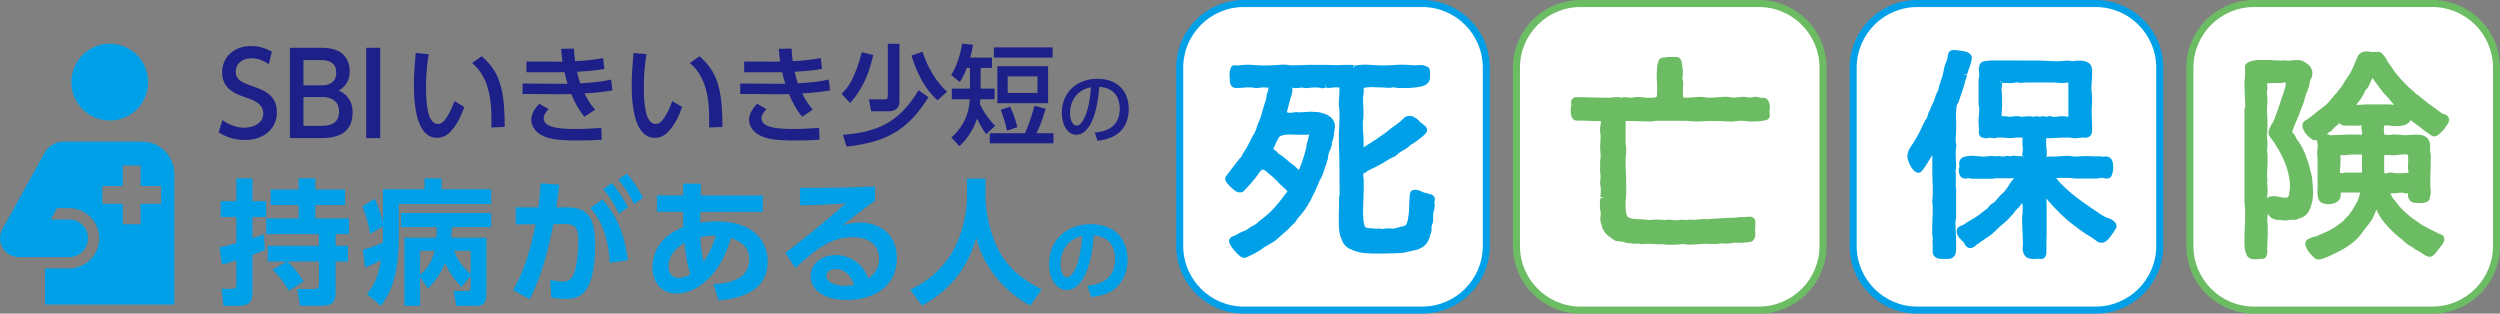 <?xml version="1.0" encoding="UTF-8"?>
<svg id="_レイヤー_2" data-name="レイヤー 2" xmlns="http://www.w3.org/2000/svg" viewBox="0 0 408.86 51.29">
  <rect x="0" y="0" width="408.86" height="51.29" fill="#808080" stroke="none"/>
  <defs>
    <style>
      .cls-1 {
        fill: #fff;
      }

      .cls-2 {
        fill: #6cbc64;
      }

      .cls-3 {
        fill: #00a0e9;
      }

      .cls-4 {
        fill: #1d2088;
      }
    </style>
  </defs>
  <g id="_レイヤー_1-2" data-name="レイヤー 1">
    <g>
      <g>
        <g>
          <path class="cls-3" d="M35.9,40.45c.8-.18,1.55-.35,2.75-.69v-4.28h-2.57v-2.57h2.57v-3.74h2.64v3.74h2.24v2.57h-2.24v3.48c.71-.22,1.17-.4,1.88-.66l.16,2.59c-.55.22-.93.38-2.04.78v5.98c0,1.13,0,2.37-2.37,2.37h-2.37l-.31-2.79h1.66c.6,0,.75-.07.75-.69v-3.97c-.93.31-1.57.49-2.35.69l-.4-2.82ZM47,42.77c.73.67,1.33,1.2,2.66,3.24l-2.42,1.55c-1.4-2.33-2.11-2.95-2.68-3.44l2.33-1.35h-3.1v-2.57h8.36v-1.91h-8.62v-2.57h5.3v-2.19h-4.57v-2.53h4.57v-1.84h2.75v1.84h4.85v2.53h-4.85v2.19h5.5v2.57h-2.19v1.91h2.02v2.57h-2.02v4.74c0,2.06-.49,2.5-2.51,2.5h-3.32l-.44-2.75h2.68c.78,0,.86-.18.86-.8v-3.7h-5.14Z"/>
          <path class="cls-3" d="M62.62,37.03l-2.1,1.22c-.16-1.35-.73-3.32-1.26-4.5l2.02-1.24c.51,1.13,1,2.3,1.35,3.83v-5.39h6.8v-1.77h2.79v1.77h8.11v2.42h-15.11v4.94c0,5.1-.6,8.69-2.93,11.72l-2.26-1.95c1.22-1.51,1.86-2.92,2.28-5.56-1.2.64-1.37.75-2.59,1.24l-.38-2.92c1.29-.36,1.99-.62,3.26-1.15,0-.58.02-.82.02-1.42v-1.24ZM75.47,46.94c-.78-.84-1.84-2.04-2.68-3.9-.89,2.17-2.04,3.37-2.79,4.14l-1.29-1.84v4.68h-2.57v-11.15h5.23c.04-.44.04-.78.07-1.73h-5.87v-2.31h14.76v2.31h-6.41c-.02.53-.04.91-.13,1.73h5.76v9.13c0,1.77-.69,2.02-1.75,2.02h-3.17l-.44-2.42h1.91c.69,0,.89,0,.89-.78v-1.73l-1.51,1.84ZM68.71,41.02v3.94c.58-.51,1.91-1.77,2.37-3.94h-2.37ZM76.98,41.02h-2.7c.26.73.82,2.15,2.7,3.81v-3.81Z"/>
          <path class="cls-3" d="M83.92,47.43c2.26-3.92,3.12-8.07,3.68-10.75l-3.26.02v-2.79h3.7c.16-1.13.24-1.93.38-3.94l3.06.24c-.13,1.04-.29,2.31-.49,3.7h1.77c3.19,0,4.57,1.44,4.57,6.09,0,8.07-2.53,8.89-4.77,8.89-1.11,0-1.88-.15-2.42-.26l-.13-2.86c.62.13,1.31.29,1.95.29,1.11,0,1.75-.55,2.08-1.82.4-1.6.53-3.35.53-4.74,0-1.55-.02-2.88-2.11-2.86l-1.97.02c-.78,4.01-1.86,8.4-3.86,12.28l-2.73-1.51ZM99.73,42.97c-.35-5.81-2.44-8.11-3.19-8.95l1.97-1.4c2.7,2.99,3.74,6.36,4.17,9.95l-2.95.4ZM100.06,29.94c1.13,1.29,1.86,2.48,2.64,3.95l-1.48,1.06c-.82-1.71-1.42-2.64-2.55-4.01l1.4-1ZM102.52,28.39c1.06,1.2,1.68,2.19,2.66,3.94l-1.48,1.06c-.84-1.71-1.42-2.61-2.57-4.01l1.4-1Z"/>
          <path class="cls-3" d="M116.71,46.47c1.73-.09,5.83-.42,5.83-4.03,0-2.48-2.02-3.17-3.01-3.52-1.71,6.23-5.72,9.09-8.91,9.09-2.44,0-3.92-1.86-3.92-4.3s1.33-4.57,3.46-5.81c.66-.38,1.17-.6,1.6-.78-.02-.82-.04-1.35-.04-2.48h-4.28v-2.68h4.3v-1.95l2.88.05-.02,1.91h10.15v2.68h-10.22c0,.29-.02,1.51-.02,1.75.64-.09,1.35-.2,2.64-.2,6.07,0,8.4,3.19,8.4,6.58,0,5.65-6.14,6.16-8.05,6.34l-.78-2.64ZM111.93,39.74c-1.55.89-2.61,2.22-2.61,3.77,0,.97.46,1.93,1.62,1.93.98,0,1.64-.42,1.97-.6-.58-1.57-.91-4.34-.97-5.1ZM117.09,38.54c-.82,0-1.35,0-2.55.24.02.89.09,2.28.53,4.03.53-.71,1.29-2.04,2.02-4.28Z"/>
          <path class="cls-3" d="M143.12,32.8c-1.2.82-3.55,2.66-5.3,4.03,1.04-.29,2.06-.44,2.81-.44,2.64,0,6.05,1.46,6.05,5.83s-3.43,6.83-8.18,6.83c-4.1,0-5.94-1.91-5.94-3.88s1.75-3.46,4.1-3.46c2.02,0,4.45,1.2,5.34,3.83,1.29-.8,1.77-2.1,1.77-3.23,0-2.04-1.37-3.52-4.34-3.52-3.43,0-5.96,1.86-9.33,5.05l-1.66-2.48c.91-.66,4.79-3.63,9.86-8.09-2.37.15-4.63.26-7.45.31v-2.86c4.85.02,7,0,12.25-.22v2.3ZM136.61,43.99c-.91,0-1.46.58-1.46,1.04,0,1.04,1.24,1.71,3.1,1.71.75,0,1.22-.11,1.42-.15-.55-1.62-1.53-2.59-3.06-2.59Z"/>
          <path class="cls-3" d="M158.13,29.21h3.04v2.68c0,2.46.55,5.61,1.91,8.55,1.93,4.21,5.96,6.21,7.29,6.87l-1.88,2.66c-4.45-2.33-7.85-6.78-8.84-11.1-1.68,6.27-5.74,9.35-8.84,11.12l-1.97-2.61c3.19-1.48,5.87-3.92,7.4-7.09,1.24-2.53,1.91-5.5,1.91-8.31v-2.77Z"/>
          <path class="cls-3" d="M177.85,46.74c1.82-.17,4.52-.87,4.52-4.39,0-2.26-1.22-3.71-3.49-3.86-.25,3.95-1.46,8.94-4.44,8.94-1.84,0-2.87-2.07-2.87-4.24,0-4.17,3.13-6.53,6.79-6.53,4.31,0,6.05,2.81,6.05,5.77,0,1.71-.55,3.5-2,4.72-1.01.86-2.47,1.29-3.94,1.43l-.62-1.85ZM173.43,43.23c0,.68.22,2.11,1.09,2.11.77,0,2.04-1.52,2.49-6.76-2.21.48-3.58,2.26-3.58,4.65Z"/>
        </g>
        <g>
          <path class="cls-4" d="M43.95,10.5c-.87-.61-1.79-.97-2.85-.97-1.56,0-2.55.95-2.55,2.18,0,1.3.93,1.75,2.48,2.29,2.09.73,4.25,1.47,4.25,4.4,0,2.59-2.05,4.49-5.2,4.49-1.6,0-3-.39-4.32-1.25l.63-1.99c1.08.76,2.25,1.23,3.54,1.23,1.62,0,3.13-.78,3.13-2.31,0-1.43-1.14-2.07-2.87-2.63-2.48-.8-3.86-1.86-3.86-4.11,0-2.51,1.97-4.3,4.69-4.3,1.77,0,2.92.63,3.45.93l-.52,2.05Z"/>
          <path class="cls-4" d="M52.61,7.82c1.15,0,1.92.17,2.48.41,1.27.54,2.1,1.73,2.1,3.39,0,2.03-1.14,2.78-1.77,3.18.69.37,2.25,1.19,2.25,3.61,0,4.17-3.89,4.17-5.23,4.17h-5.03V7.82h5.19ZM49.63,9.83v4.13h2.98c1.02,0,2.38-.37,2.38-2.07,0-2.07-1.88-2.07-2.74-2.07h-2.63ZM49.63,15.87v4.71h2.77c1.19,0,3.05-.11,3.05-2.33s-2.07-2.38-2.64-2.38h-3.18Z"/>
          <path class="cls-4" d="M62.18,7.82v14.77h-2.29V7.82h2.29Z"/>
          <path class="cls-4" d="M70.1,8.87c-.16,1.14-.43,2.88-.43,5.29s.16,6.12,1.96,6.12c.57,0,.96-.43,1.28-.87.43-.59,1-1.67,1.41-2.88l1.62.96c-.45,1.3-1.21,3.01-2.39,4.18-.68.66-1.39.87-2.05.87-3.15,0-3.81-4.61-3.81-8.6,0-1.74.16-3.67.3-5.27l2.1.19ZM80.36,20.85c.04-3.15.11-7.87-3.15-10.54l1.57-1.12c2.81,2.49,3.76,5.04,3.76,11.57l-2.17.09Z"/>
          <path class="cls-4" d="M100.16,14.78c-1.48.27-2.9.39-4.57.5.46.93.94,1.73,1.74,2.65l-1.74,1.16c-.91-1.05-1.6-2.37-2.15-3.7-.69.02-1.16.02-1.71.02l-6.27-.04v-1.71l5.89.04h1.48c-.2-.64-.32-1.05-.52-1.9-.45.02-.59.02-1.26.02h-4.95v-1.74h4.72c.55,0,.85.02,1.18,0-.14-.98-.18-1.41-.23-2.1l2.1-.03c.04.77.09,1.42.18,2.06,1.89-.09,3.45-.3,4.59-.52l.2,1.78c-1.18.23-2.6.36-4.47.46.14.68.3,1.26.53,1.9,2.07-.12,3.54-.27,5.04-.62l.23,1.78ZM89.74,17.83c-.37.39-.82.93-.82,1.5,0,1.53,2.51,1.76,5.09,1.76,1.73,0,2.92-.07,4.33-.18l.07,1.94c-.89.07-2.12.13-3.7.13-3.49,0-4.74-.23-5.84-.73-1.33-.59-1.98-1.66-1.98-2.63,0-.78.32-1.6,1.3-2.65l1.55.87Z"/>
          <path class="cls-4" d="M105.72,8.87c-.16,1.14-.43,2.88-.43,5.29s.16,6.12,1.96,6.12c.57,0,.96-.43,1.28-.87.43-.59,1-1.67,1.41-2.88l1.62.96c-.44,1.3-1.21,3.01-2.39,4.18-.68.66-1.39.87-2.05.87-3.15,0-3.81-4.61-3.81-8.6,0-1.74.16-3.67.3-5.27l2.1.19ZM115.97,20.85c.04-3.15.11-7.87-3.15-10.54l1.57-1.12c2.81,2.49,3.76,5.04,3.76,11.57l-2.17.09Z"/>
          <path class="cls-4" d="M135.77,14.78c-1.48.27-2.9.39-4.58.5.46.93.94,1.73,1.74,2.65l-1.74,1.16c-.91-1.05-1.6-2.37-2.15-3.7-.69.02-1.16.02-1.71.02l-6.27-.04v-1.71l5.89.04h1.48c-.2-.64-.32-1.05-.52-1.9-.44.02-.59.02-1.26.02h-4.95v-1.74h4.72c.55,0,.85.02,1.17,0-.14-.98-.18-1.41-.23-2.1l2.1-.03c.04.77.09,1.42.18,2.06,1.89-.09,3.45-.3,4.59-.52l.2,1.78c-1.17.23-2.6.36-4.47.46.14.68.3,1.26.53,1.9,2.06-.12,3.54-.27,5.04-.62l.23,1.78ZM125.36,17.83c-.37.39-.82.93-.82,1.5,0,1.53,2.51,1.76,5.09,1.76,1.73,0,2.92-.07,4.33-.18l.07,1.94c-.89.07-2.12.13-3.7.13-3.49,0-4.74-.23-5.84-.73-1.34-.59-1.98-1.66-1.98-2.63,0-.78.32-1.6,1.3-2.65l1.55.87Z"/>
          <path class="cls-4" d="M142.81,9c-.48,2.14-1.37,5.2-3.78,7.85l-1.39-1.51c1.16-1.12,2.14-2.49,3.31-6.8l1.85.46ZM151.84,15.9c-3.26,5.2-6.61,7.32-13.39,8.08l-.59-1.94c6.16-.41,9.49-2.48,12.37-7.3l1.6,1.16ZM147.1,7.16v9.47c0,1.18-.89,1.57-1.81,1.57h-2.81l-.37-1.96h2.56c.23,0,.52,0,.52-.5V7.16h1.92ZM153.33,16.4c-1.12-1.03-2.88-2.83-4.27-7.32l1.82-.62c1.26,3.88,3.13,5.72,4.01,6.53l-1.55,1.41Z"/>
          <path class="cls-4" d="M161.28,21.94c-.45-.61-.78-1.1-1.5-2.55-.68,2.21-1.96,3.63-2.85,4.52l-1.34-1.42c1.32-1.17,2.83-3.04,3.01-6.25h-2.94v-1.75h2.97v-3.38h-.52c-.52,1.35-.77,1.74-1.14,2.3l-1.42-1.14c.93-1.44,1.57-3.52,1.8-5.13l1.78.18c-.09.57-.14.93-.46,2.1h3.56v1.69h-1.85v3.38h2.28v1.75h-2.33c-.04.43-.05.59-.07.77.69,1.48,1.46,2.47,2.48,3.58l-1.46,1.35ZM171.02,17.79c-.66,2.24-1.19,3.35-1.51,3.99h2.78v1.66h-10.42v-1.66h5.75c.75-1.48,1.44-4.04,1.57-4.5l1.83.52ZM172.15,7.75v1.67h-9.61v-1.67h9.61ZM171.41,10.83v6.05h-8.3v-6.05h8.3ZM165.21,17.44c.61,1.37.89,2.22,1.17,3.36l-1.69.57c-.18-.82-.37-1.66-1.03-3.42l1.55-.52ZM164.8,12.49v2.71h4.88v-2.71h-4.88Z"/>
          <path class="cls-4" d="M179.04,21.68c1.32-.12,4.09-.57,4.09-3.9,0-1.38-.57-3.43-3.36-3.57-.38,5.53-2.04,7.83-3.75,7.83-1.44,0-2.36-1.65-2.36-3.57,0-3.49,2.59-5.58,5.78-5.58,3.87,0,5.16,2.59,5.16,4.92,0,4.7-4.22,5.12-5.1,5.21l-.46-1.34ZM175,18.51c0,.72.26,2.04,1.07,2.04.47,0,.82-.42,1.12-.97.85-1.54,1.08-3.44,1.23-5.31-2.24.41-3.42,2.19-3.42,4.24Z"/>
        </g>
        <g>
          <path class="cls-3" d="M24.23,13.43c0,3.47-2.81,6.28-6.28,6.28s-6.28-2.81-6.28-6.28,2.81-6.28,6.28-6.28,6.28,2.81,6.28,6.28Z"/>
          <path class="cls-3" d="M23.29,23.16h-12.79c-.72,0-1.27.15-1.7.41-.59.26-1.1.7-1.44,1.31L.39,37.47c-.53.95-.51,2.12.04,3.06.55.94,1.56,1.52,2.65,1.52h8.23c1.7,0,3.08-1.38,3.08-3.08s-1.38-3.08-3.08-3.08h-3.01l1.02-1.85h1.98c2.72,0,4.93,2.21,4.93,4.93s-2.21,4.93-4.93,4.93h-3.95v5.9h21.16v-21.39c0-2.88-2.36-5.24-5.24-5.24ZM26.34,33.33h-3.35v3.35h-2.91v-3.35h-3.35v-2.91h3.35v-3.35h2.91v3.35h3.35v2.91Z"/>
        </g>
      </g>
      <g>
        <path class="cls-1" d="M203.42.58h29.17c5.79,0,10.48,4.7,10.48,10.48v29.17c0,5.79-4.7,10.48-10.48,10.48h-29.17c-5.79,0-10.49-4.7-10.49-10.49V11.06c0-5.79,4.7-10.49,10.49-10.49Z"/>
        <path class="cls-3" d="M232.59,51.29h-29.17c-6.1,0-11.06-4.96-11.06-11.06V11.06c0-6.1,4.96-11.06,11.06-11.06h29.17c6.1,0,11.06,4.96,11.06,11.06v29.17c0,6.1-4.96,11.06-11.06,11.06ZM203.42,1.15c-5.46,0-9.91,4.44-9.91,9.91v29.17c0,5.46,4.44,9.91,9.91,9.91h29.17c5.46,0,9.91-4.44,9.91-9.91V11.06c0-5.46-4.44-9.91-9.91-9.91h-29.17Z"/>
        <path class="cls-1" d="M258.49.58h29.17c5.79,0,10.48,4.7,10.48,10.48v29.17c0,5.79-4.7,10.48-10.48,10.48h-29.17c-5.79,0-10.49-4.7-10.49-10.49V11.06c0-5.79,4.7-10.49,10.49-10.49Z"/>
        <path class="cls-2" d="M287.66,51.29h-29.17c-6.1,0-11.06-4.96-11.06-11.06V11.06c0-6.1,4.96-11.06,11.06-11.06h29.17c6.1,0,11.06,4.96,11.06,11.06v29.17c0,6.1-4.96,11.06-11.06,11.06ZM258.49,1.15c-5.46,0-9.91,4.44-9.91,9.91v29.17c0,5.46,4.44,9.91,9.91,9.91h29.17c5.46,0,9.91-4.44,9.91-9.91V11.06c0-5.46-4.45-9.91-9.91-9.91h-29.17Z"/>
        <path class="cls-1" d="M313.56.58h29.17c5.79,0,10.48,4.7,10.48,10.48v29.17c0,5.79-4.7,10.48-10.48,10.48h-29.17c-5.79,0-10.49-4.7-10.49-10.49V11.06c0-5.79,4.7-10.49,10.49-10.49Z"/>
        <path class="cls-3" d="M342.73,51.29h-29.17c-6.1,0-11.06-4.96-11.06-11.06V11.06c0-6.1,4.96-11.06,11.06-11.06h29.17c6.1,0,11.06,4.96,11.06,11.06v29.17c0,6.1-4.96,11.06-11.06,11.06ZM313.56,1.15c-5.46,0-9.91,4.44-9.91,9.91v29.17c0,5.46,4.44,9.91,9.91,9.91h29.17c5.46,0,9.91-4.44,9.91-9.91V11.06c0-5.46-4.44-9.91-9.91-9.91h-29.17Z"/>
        <path class="cls-1" d="M368.63.58h29.17c5.79,0,10.48,4.7,10.48,10.48v29.17c0,5.79-4.7,10.48-10.48,10.48h-29.17c-5.79,0-10.49-4.7-10.49-10.49V11.06c0-5.79,4.7-10.49,10.49-10.49Z"/>
        <path class="cls-2" d="M397.8,51.29h-29.17c-6.1,0-11.06-4.96-11.06-11.06V11.06c0-6.1,4.96-11.06,11.06-11.06h29.17c6.1,0,11.06,4.96,11.06,11.06v29.17c0,6.1-4.96,11.06-11.06,11.06ZM368.63,1.15c-5.46,0-9.91,4.44-9.91,9.91v29.17c0,5.46,4.44,9.91,9.91,9.91h29.17c5.46,0,9.91-4.44,9.91-9.91V11.06c0-5.46-4.44-9.91-9.91-9.91h-29.17Z"/>
        <g>
          <path class="cls-3" d="M234.63,32.96c.03-.1.05-.21.05-.29,0-.45-.3-.81-.76-.9-.13-.03-.21-.05-.23-.06-.27-.18-.62-.09-1.03-.32-.7-.39-1.48-.44-1.78-.2-.13.09-.25.25-.3.56l-.03.17c-.04.29-.04.57-.04.78-.04.32-.04.6-.03.8-.04.3-.04.51-.04.6,0,.17,0,.4-.03.66l-.11.88c-.03.26-.1.49-.17.72-.07.26-.17.4-.14.37-.12.11-.29.21-.48.27-.14.05-.28.04-.39.07-.15.04-.31.08-.35.1-.11.02-.22.06-.34.09-.07.02-.15.04-.2.06-.19.03-.37.07-.57.09-.08-.04-.17-.06-.26-.06h-.33c-.21,0-.4,0-.62.05-.12.03-.22.05-.41.05-.2-.07-.35-.07-.47-.07h-.22c-.09,0-.16.01-.24.05,0,0-.05,0-.19-.03-.03,0-.17-.03-.19-.03-.41-.06-.84-.05-.92-.07-.08-.03-.1.04-.45-.1-.02,0-.07-.03-.13-.17-.1-.22-.19-.43-.21-.66-.03-.26-.07-.53-.07-.87-.03-.26-.03-.46-.03-.62,0-.87.04-1.74.07-2.62.04-.85.04-1.74.04-2.63,0-.22,0-.4-.05-.63-.03-.14-.03-.26-.03-.4,0-.23.06-.25.08-.26.13-.04.38-.15.59-.36.03-.03.09-.06.2-.11.2-.09.41-.19.61-.3.2-.1.4-.2.62-.3.24-.12.48-.26.73-.4l.44-.24c.26-.15.56-.34.98-.6.4-.26.68-.36.83-.41.1-.03.18-.08.25-.15.3-.3.7-.6,1.15-.85.48-.25.94-.59,1.31-.95.11-.05.29-.14.51-.3l.31-.22c.18-.12.36-.24.65-.47.23-.19.45-.39.65-.55.37-.31.54-.57.54-.85,0-.31-.18-.53-.38-.72-.12-.09-.25-.18-.4-.32l-.38-.28s-.08-.08-.11-.13c-.06-.07-.11-.13-.18-.2-.08-.08-.16-.14-.37-.29-.07-.07-.19-.13-.3-.15-.2-.2-.53-.24-.77-.24-.46,0-.87.21-.99.46-.3.3-.59.53-.91.78-.38.26-.75.53-1.11.8-.62.52-1.32,1.05-2.22,1.65-.75.5-1.53.99-2.31,1.48.05-.21.05-.4.05-.52,0-.56-.04-1.16-.07-1.76-.04-.54-.07-1.11-.07-1.65,0-.23.03-.49.07-.73.04-.29.04-.57.04-.85,0-.46,0-.91-.04-1.37-.04-.42-.03-.85-.03-1.24,0-.15.03-.33.06-.48.04-.22.05-.44.05-.66v-.33s0-.1,0-.15c.14-.04.35-.06.56-.09.27-.04.58-.03.86-.04.39.04.74.04,1.09.04.27,0,.54,0,.81.03.32.04.64.04.96.04.1,0,.29,0,.44-.07.13,0,.3,0,.37.02.23.06.46.09.66.09h1.47c.35,0,.7-.04,1.05-.08.35-.04.7-.08,1-.15.38-.05.75-.19,1.02-.41.3-.24.47-.5.55-.93v-1.17s-.04-.2-.05-.24c-.02-.09-.06-.25-.19-.38-.08-.08-.4-.21-.51-.24-.08-.03-.18-.06-.31-.12-.07-.03-.14-.04-.22-.04l-.77.02c-.08.02-.18.02-.26.02-.31,0-.65,0-.96-.03-.92-.1-1.85-.07-2.81,0-1.05.07-2.08.07-3.12,0-.79-.06-1.65-.12-2.51,0-.23.03-.49.07-.64.08l-.16.54s0,0,0,0v-.42s.09-.08.09-.08c-.02-.02-.05-.04-.07-.06v-.04s-.07-.02-.11-.02c-.07-.03-.14-.04-.22-.04h-1.23c-.35.04-.7.04-1.01.04-.66-.01-1.3,0-1.95-.04h-1.98c-.6,0-1.2,0-1.8.04-.58.04-1.17.02-1.73.04-.14,0-.32,0-.47-.03-.79-.16-1.57-.06-2.36,0-.98.07-2,.07-3.04,0-.79-.06-1.66-.12-2.51,0-.2.03-.44.06-.65.07-.16-.07-.31-.07-.37-.07-.19,0-.53.07-.69.54l-.12.41c-.05.21-.05.41-.05.54v.29c0,.11,0,.28.04.44v.29c0,.33.07.58.14.67.06.17.27.57.98.57.39,0,.77-.04,1.16-.08.35-.03.69-.03,1.04-.03.15,0,.29,0,.41.02.51.13.93.09,1.34,0,.08-.02.24-.02.38-.02h.18c.22.03.41.04.51.02.07.01.14.02.2.03-.02.09-.03.2-.06.32-.04.2-.1.49-.19.62-.06.09-.08.19-.08.3,0,.27-.07.62-.18,1-.13.33-.22.63-.3.91l-.13.41c-.06.26-.14.51-.22.76l-.13.47c-.14.39-.32.82-.52,1.26l-.13.43c-.03.13-.06.25-.08.3-.2.47-.4.86-.68,1.29l-.16.33c-.04.06-.09.15-.1.2-.35.73-.7,1.36-1.2,2.09-.05.09-.11.2-.18.36-.04.1-.08.19-.13.26-.04.07-.21.23-.33.35-.03.03-.08.1-.1.13-.05.07-.17.22-.36.44-.22.29-.44.58-.69.91-.26.34-.52.67-.68.9-.35.42-.47.57-.47.81,0,.26.11.51.35.8.15.19.34.39.56.6.2.2.44.4.64.56.62.49,1.36.33,1.54.03.34-.34.67-.71,1.01-1.09.34-.38.64-.75.94-1.13.15-.19.3-.41.47-.66.11-.17.27-.33.4-.46.11-.09.2-.12.25-.12,0,0,.07,0,.26.1.1.06.18.1.25.17l1.14.96c.09.09.19.18.29.28.11.1.22.2.29.27.19.23.42.46.62.66.09.09.22.21.33.29.17.17.33.33.44.41l.35.34s.03.03.04.05c-.03.06-.07.12-.12.19l-.15.21c-.08.11-.13.2-.26.34-.56.78-1.17,1.53-1.78,2.18-.64.67-1.33,1.27-2.04,1.79-.16.08-.29.21-.48.4-.09.09-.2.21-.32.28l-.18.11c-.09.06-.17.11-.27.15-.29.12-.55.29-.84.53-.16.13-.37.22-.55.3-.32.1-.63.25-1.04.48-.21.15-.45.27-.72.36-.08.03-.09.02-.15.07-.02,0-.03.01-.05.02-.11.02-.21.08-.28.16l-.15.15c-.11.11-.17.25-.17.41,0,.26.12.54.33.84.17.31.38.55.61.82.24.29.49.53.69.69.27.27.59.43.89.43.1,0,.21,0,.77-.28l.27-.13c.23-.11.47-.22.7-.35.32-.18.61-.36.98-.59.2-.14.34-.25.43-.32.58-.33,1.08-.62,1.57-.92.23-.15.46-.34.75-.59.08-.08.17-.15.25-.22.11-.09.23-.19.29-.26.68-.56,1.32-1.17,1.86-1.75.26-.21.44-.4.58-.63l.15-.23c.06-.09.12-.18.11-.18.84-.88,1.55-1.88,2.11-2.96.59-1.13,1.06-2.17,1.46-3.17.06-.15.11-.25.24-.43.08-.16.16-.32.25-.55l.13-.37c.08-.23.17-.48.24-.7l.07-.22c.08-.25.17-.51.27-.75.03-.07.05-.19.05-.28.13-.2.15-.44.15-.58,0-.19.04-.39.11-.61l.08-.23c.06-.17.11-.32.17-.41.05-.09.08-.11.08-.21l.05-.2c.03-.08.05-.17.08-.22.04-.08.06-.16.06-.25,0-.19.02-.34.07-.48.11-.27.18-.52.22-.84,0-.06,0-.13.02-.19.03-.1.04-.22.05-.34,0-.07.01-.13.03-.2.02-.11.03-.2.04-.29,0-.06.01-.11.02-.16.05-.21.05-.38.05-.43,0-.47-.16-.89-.5-1.29-.28-.28-.6-.5-1.03-.69-.35-.12-.7-.23-1.05-.31-.02,0-.18-.02-.2-.02-.82-.08-1.34-.09-1.93-.02-.31.03-.62.03-.93.03-.09,0-.18,0-.26.04h-.05c-.29-.09-.5-.07-.86.02-.08.02-.18.02-.26.02h-.37s-.1.01-.15.02c-.09-.05-.19-.07-.28-.08l.6-2.31s.05-.13.05-.14l.11-.33c.03-.09.04-.17.07-.33.05-.14.07-.24.07-.33v-.4s0-.08,0-.22c.2.1.38.1.52.1.21,0,.46,0,.69-.05.15-.03.32-.03.47-.05.17.1.35.1.48.1.3,0,.6-.03.97-.08.2-.03.43-.03.66-.03.19,0,.37,0,.58.03.34.07.58.19,1.1,0l-.03-.09c.29.23.69.15,1.15.08.19-.03.38-.03.6-.03l.52.02c0,.42,0,.85-.04,1.32-.04.47-.07.91-.07,1.35,0,.29.04.57.08.85.03.23.03.46.03.7,0,.61,0,1.23-.03,1.84-.04.64-.07,1.27-.07,1.91,0,1.18.04,2.33.07,3.47.03,1.13.03,2.26.03,3.43l.03,2.67c-.1.2-.1.38-.1.52v1.46c-.04.53-.04,1.06-.04,1.55v1.21c0,.5.04.97.12,1.45.07.44.21.87.45,1.39.23.51.57.9.93,1.1.12.12.26.17.39.19.12.08.26.14.4.2.19.08.39.15.72.25.1.02.19.04.29.07.12.03.25.06.36.08l.16.03c.14.03.24.05.35.05.23,0,.51,0,.76.03.28.04.61.04.89.04h1.55c.45-.04.93-.04,1.38-.04.33,0,.65,0,1.04-.04.34-.04.7.01,1.01-.11.07,0,.22,0,.36-.08l1.31-.29c.34-.05.62-.15.89-.33.31-.09.58-.32.92-.67.24-.31.41-.61.54-.95.04-.1.08-.24.07-.35h-.02c.09-.13.14-.28.2-.49.05-.16.09-.27.09-.39v-.55c0-.1.02-.19.09-.43.04-.08.07-.15.1-.23.07-.2.07-.38.07-.51v-.7c0-.21.03-.39.06-.58.02-.07.04-.15.06-.22.03-.11.07-.22.09-.33.04-.22.05-.44.05-.66,0-.1,0-.25-.07-.43,0-.03.02-.06.02-.09ZM233.58,37.73h0s0,0,0,0h0ZM209.06,25.09c-.15-.2-.33-.38-.57-.55l-.24-.15s0,0-.01,0c.02-.07.06-.16.12-.28l.16-.36c.07-.15.13-.27.18-.42.03-.09.09-.21.12-.27.1-.15.2-.34.22-.43.09-.18.22-.31.35-.38.26-.1.54-.19.85-.22.31-.03.65-.03.94-.04.35.04.67.04.94.04h1.69c.13,0,.24-.02.32-.05-.08.2-.12.4-.16.61-.03.19-.06.36-.09.44-.14.28-.21.58-.21.92,0,0,0,.14-.12.53-.09.31-.18.64-.28.98l-.21.65c-.09.27-.18.52-.24.73-.08.23-.16.4-.21.52-.05.11-.07.16-.06.15l-.14.29s-.08-.08-.11-.11c-.14-.14-.27-.26-.39-.37-.1-.09-.19-.17-.27-.25-.04-.04-.1-.08-.14-.1-.06-.04-.17-.12-.34-.25-.23-.16-.46-.36-.73-.62-.26-.22-.52-.44-.79-.64l-.48-.29s-.1-.06-.11-.06c0,0,0,0,0,0ZM214.1,21.36h0l.13.4s-.02.03-.03.05l-.1-.45h0ZM216.8,14.15l-.13-.38h0l.21.31-.08.08ZM233.35,38.41s0,0,0,0h.22s.09.09.09.09l-.31-.09Z"/>
          <path class="cls-2" d="M289.39,18.28c0-.08,0-.19.03-.33.05-.26.05-.55,0-.81,0,0,0,0,0,0-.04-.18-.09-.4-.2-.62-.17-.35-.49-.54-.88-.54h-.51s-.11-.03-.16-.05c-.49-.16-.81-.09-1.14-.02-.24.05-.56.05-.74,0-.51-.12-1.01-.08-1.49-.01-.27.03-.54.07-.81.07-.1,0-.22-.02-.41-.06-.78-.15-1.51-.06-2.24,0-.5.04-1,.07-1.53.07-.11,0-.2-.02-.37-.06-.72-.14-1.31-.06-2.13,0-.42.03-.81.07-1.3.07-.06-.02-.13-.04-.2-.04h-.01c-.02-.07-.03-.15-.05-.23-.03-.14-.02-.26-.02-.4v-.37c0-.25,0-.56.03-.98.04-.45,0-.82-.11-1.1v-.02c0-.07-.01-.14-.04-.2,0,0,0,.02.01.02.1-.2.1-.4.1-.55v-.57c-.03-.1-.03-.2-.04-.3,0-.12-.02-.25-.04-.38l-.12-.73c-.04-.18-.1-.34-.19-.47-.07-.14-.19-.24-.34-.29-.2-.07-.38-.07-.55-.07h-1.05s-1.11.14-1.11.14c-.18.06-.51.24-.58.66-.1.25-.14.52-.18.76-.04.29-.04.53-.04.7-.04.3-.04.47-.04.56,0,.42,0,.81.04,1.2.03.35.03.7.03,1.08,0,.52,0,.94-.03,1.21-.02.17-.07.23-.07.23h0s-.12.08-.38.11c-.29.03-.63.03-1.08.03-.26,0-.51-.03-.74-.07-.44-.07-.92-.1-1.46,0-.25.05-.39.06-.47.06-.14,0-.26,0-.4-.03-.24-.05-.43-.05-.63-.05-.13,0-.27,0-.56.07-.06-.02-.12-.03-.18-.03h-.02c-.24-.07-.65-.1-1.11-.03-.19.03-.37.07-.53.07-.91,0-1.85,0-2.76-.04-.92-.04-1.89-.04-2.81-.04-.5,0-.83.34-.83.83,0,.07,0,.18.04.31,0,.09,0,.16-.02.22-.04.16-.09.36-.09.61v.29c0,.16,0,.36.04.44,0,.23.06.44.17.63.14.3.44.49.77.49.64.02,1.3,0,1.95.04.67.04,1.34.04,2.01.04h0c0,.07,0,.12,0,.16,0,.18-.03.36-.07.53-.04.25-.08.5-.08.76,0,.22.04.44.08.66.03.15.02.29.02.44,0,.27,0,.53-.03.77-.04.32-.04.64-.04.95,0,.25,0,.5.04.74.03.23.03.42.03.62,0,.18,0,.36-.03.53-.04.25-.05.5-.05.76v.77c-.04.36,0,.71.06,1.08.01.05.01.24.01.38s0,.26-.02.4c-.05.22-.05.4-.05.63,0,.26.05.49.08.63.03.14.03.26.03.4,0,.42-.03.8-.06,1.21l.57.04h0s-.59.17-.59.17c-.04.46-.07.9-.07,1.37,0,.22.04.44.09.68.03.14.06.28.06.42,0,.09,0,.22-.02.3-.05.21-.05.41-.05.62,0,.37.07.67.21.95.06.12.09.25.09.41s.14.37.25.48c.05.16.14.28.2.36.02.02.1.14.12.16.05.04.18.18.29.26.12.12.31.31.55.45.16.1.3.2.43.3.23.17.46.26.67.26.08,0,.19.01.34.03l.35.03c.43.09.58.15.63.17.05.02.1.04.16.05.19.06.32.08.57.02.02,0,.05,0,.07,0,.17.1.35.1.45.1h.73c.33,0,.43.04.44.05.09.05.22.05.35.02.05,0,.11,0,.16-.02.12-.03.17-.04.33-.02h.48c.31,0,.65,0,.96.03.35.04.7.04,1.16.04.04,0,.08,0,.12-.02.15.03.35.06.65.09h1.59c.21-.04.44-.04.65-.04.09,0,.21-.05.3-.07.15,0,.33,0,.48.03.71.14,1.48.06,2.25,0,.46-.04.96-.07,1.43-.07.15,0,.33,0,.59.04h.59c.22,0,.48,0,.7-.05.15-.03.29-.06.44-.06.25,0,.51,0,.84.04.32,0,.64-.04.93-.08.02,0,.18-.03.2-.03.07,0,.13-.02.19-.03h.21c.13.03.26.04.4,0h.34c.25,0,.53,0,.73-.04.29,0,.54-.04.81-.08.21-.04.66-.13.81-.71.1-.2.1-.37.1-.48v-.37c0-.06-.01-.13-.03-.19,0-.02,0-.1,0-.14v-.51c0-.06,0-.11.04-.33v-.37c0-.13,0-.31-.07-.51-.11-.33-.42-.54-.8-.54h-.15c-.09,0-.09,0-.17.03-.06,0-.15,0-.36.01-.16.03-.32.03-.5.03-.31,0-.67,0-.89.04l-.18.03c-.07,0-.15.02-.23.04h-.67c-.25.02-.51.03-.79.04-.26,0-.52.02-.78.04-.59.04-1.14.07-1.66.11l-.42.03c-.16,0-.28.02-.37.03-.18-.06-.46-.09-.9,0-.12.03-.32.03-.6.03-.19.03-.34.03-.6.09-.08-.04-.17-.06-.26-.06h-.51c-.09,0-.17.02-.25.06l-.37-.02c-.07,0-.19,0-.22,0-.06-.02-.12-.03-.18-.03h-.26c-.09,0-.15,0-.23.05-.02,0-.12.03-.29.03h-.63c-.07,0-.19,0-.26-.02-.41-.1-.64-.13-1.13.01-.17-.06-.29-.01-.62-.07-.1,0-.23,0-.26,0-.06-.02-.12-.03-.18-.03h-.22c-.25,0-.5,0-.74.04-.21.03-.39.03-.59.03-.04,0,.07.04-.36-.04-.11,0-.22,0-.48-.04-.09,0-.22,0-.25,0-.06-.02-.12-.03-.19-.03h-.26c-.16,0-.32,0-.62-.04-.19,0-.35-.02-.65-.07-.18-.03-.33-.07-.56-.2-.14-.05-.21-.1-.21-.08l-.06-.19c-.04-.11-.07-.22-.13-.32-.06-.19-.09-.42-.09-.75-.03-.31-.03-.58-.03-.89s.03-.62.07-.93c.04-.35.04-.7.04-1.05,0-.89,0-1.78-.04-2.7-.04-.87-.07-1.75-.07-2.62,0-.23.03-.49.07-.73.04-.28.04-.57.04-.85,0-.22,0-.4-.05-.65-.04-.15-.05-.27-.05-.37v-3.64c.65.01,1.41,0,2.11.04.67.04,1.38.04,2.09.04.22,0,.39-.04.65-.09.08-.02.19-.02.34-.02h4.04c.31,0,.62,0,.93.03.92.1,1.8.1,2.71.04.54-.04,1.01-.04,1.58-.04.52,0,1.04,0,1.58.04.78.05,1.47.13,2.34-.05.08-.02.23-.02.37-.02.23,0,.5,0,.73.03.29.04.57.08.85.08h.55c.31,0,.63,0,.98-.04.33-.04.59-.07.86-.11.78-.11.86-.59.86-.79v-.29c0-.06-.02-.24-.04-.3ZM264.72,16.47s0,0,0,0h0s0,0,0,0ZM278.85,36.39s0,0,0,0h0s0,0,0,0Z"/>
          <g>
            <path class="cls-3" d="M345.81,36.26c-.11-.11-.23-.19-.34-.26l-.13-.09s-.09-.06-.13-.08l-.15-.06c-.14-.06-.27-.11-.43-.15-.06-.01-.1-.03-.25-.11-.24-.1-.47-.24-.71-.38-.23-.13-.42-.26-.67-.46-.73-.47-1.46-.98-2.18-1.49-.8-.56-1.5-1.09-2.13-1.62-.64-.53-1.24-1.1-1.87-1.76-.08-.08-.16-.18-.27-.34-.09-.12-.2-.24-.29-.34.11,0,.21-.01.31-.03h1.47c.24,0,.46,0,.69.03.25.04.49.08.78.08h3.38c.21,0,.4-.05.62-.1.07-.02.34-.02.41,0,.14.05.35.1.55.1h.15c.35,0,.65-.22.77-.58.04-.12.08-.25.12-.41.02-.1.04-.19.05-.28,0-.05.01-.1.04-.29v-.29c0-.59-.07-.94-.26-1.27-.17-.22-.38-.38-.61-.45-.23-.08-.43-.03-.88,0-.08-.04-.17-.06-.26-.06h-1.21c-.15,0-.34,0-.62-.04h-.63c-.32,0-.64,0-.92.04-.27.03-.54.03-.81.03-.14,0-.26,0-.4-.03-.78-.15-1.52-.06-2.32,0-.53.04-1.05.04-1.57.04-.16,0-.28,0-.47.06.1-.2.1-.37.1-.51,0-.28,0-.61-.04-.89-.03-.23-.07-.46-.07-.69v-.37c0-.15,0-.29.02-.44.01-.07.03-.14.05-.2h.02c.13.04.25.04.35.04.57,0,1.09-.04,1.62-.08.5-.03.98-.04,1.54-.03.15,0,.3,0,.41.02.57.15,1.07.08,1.54.01.19-.03.4-.03.61-.03.06.02.13.03.2.03.92,0,1.09-.66,1.12-.85.04-.25.04-.54.04-.83,0-.49,0-.95-.04-1.44-.04-.42-.03-.85-.03-1.31,0-.23,0-.5.03-.73.04-.28.04-.57.04-.85,0-.35,0-.73-.04-1.13-.03-.31-.07-.65-.07-.96,0-.4.03-.79.07-1.31.04-.46.04-.91.04-1.37v-.33c0-.14-.03-.24-.08-.38-.04-.35-.27-.58-.41-.71-.22-.17-.45-.27-.71-.33-.11-.02-.2-.03-.29-.04-.07,0-.14-.02-.33-.04h-.44c-.2,0-.43,0-.66.05-.15.03-.29.03-.51.02-.2-.07-.35-.07-.48-.07-.28,0-.61,0-.88.04-.78.11-1.55.05-2.45,0-1.77-.12-3.51-.02-5.25-.07h-3.85c-.22,0-.48,0-.7.05-.07.02-.15.02-.22.03-.11.01-.21.02-.33.04-.18.04-.5.1-.68.37-.12.15-.19.34-.2.54-.04.08-.06.16-.06.25v.22c0,.17,0,.36.05.58.02.07.02.18.02.29,0,.08,0,.19-.03.3-.04.15-.08.34-.08.58v3.93c0,.23.08.4.11.51,0,.35,0,.69-.04,1.14-.03.35-.07.71-.07,1.02s0,.64.04.95c.03.23.03.45.03.66-.03.12-.03.23-.03.3,0,.45.25.79.66.89.53.13.79.09,1.17-.04.08.04.16.06.25.06h.06c.38.12.6,0,.86-.05.15-.03.3-.03.44-.02.23,0,.5,0,.72.03.61.09,1.21.08,1.81,0,.21-.03.44-.03.68-.03.19,0,.38.01.54.05l-.04.07v.65c-.04.35,0,.64.06.94.01.05.01.23,0,.46-.04.13-.1.31-.1.51,0,.04,0,.21.03.38h-.37c-.15,0-.29,0-.44-.02-.22-.04-.48-.05-.7-.05-.14,0-.32,0-.55.1-.24-.12-.57-.09-.8,0-.13.03-.38.05-.56,0-.21-.05-.41-.05-.54-.05-.09,0-.17,0-.26.04h-.07c-.13-.04-.27-.04-.41-.04h-.66c-.14.04-.29.04-.55.05-.14.03-.25.03-.33.03-.38,0-.72-.03-1.08-.07-.66-.06-1.19-.14-2.09.08-.58.13-.93.53-.93,1.08l.03.66c-.1.2-.1.4-.1.56,0,.26.05.49.13.62.08.32.38.66.96.66.12,0,.24,0,.41-.05l.21-.02c.2.1.4.1.55.1h3.23c.11,0,.28,0,.44-.07h3.12c-.06.08-.13.16-.19.23-.15.15-.29.29-.3.34-.13.16-.23.34-.33.5l-.11.19c-.07.15-.23.34-.36.51-.08.08-.15.17-.29.37-.07.07-.13.14-.24.29-.12.07-.26.17-.4.32-.05.07-.11.14-.18.21l-.22.25c-.07.08-.13.15-.19.22-.08.09-.16.18-.17.21-.11.11-.2.2-.27.29l-.09.04c-.07.03-.14.08-.23.15-.18.09-.35.24-.52.45-.15.19-.24.31-.3.4-.17.08-.28.18-.3.2l-.14.1c-.12.08-.23.16-.32.24-.15.12-.3.23-.35.29-.31.24-.66.49-1.02.7-.39.25-.75.46-1.16.69-.1.06-.19.13-.29.2-.08.06-.17.12-.26.17-.21.13-.34.17-.42.18-.07.01-.14.04-.2.07-.45.26-.54.59-.54.83,0,.44.21.89.57,1.25.13.13.25.26.36.38.11.12.21.23.23.23.04.06.1.16.11.19.1.3.3.46.35.48.36.38.9.33,1.45-.14l.16-.13c.07-.06.13-.12.13-.13.06-.02.11-.05.16-.08.54-.4,1.12-.8,1.67-1.16.54-.36,1.05-.8,1.59-1.39.16-.16.36-.33.64-.53.23-.19.45-.38.64-.57l.51-.51c.17-.17.33-.34.41-.45.12-.12.29-.29.41-.46.1-.14.25-.32.38-.53.05-.03.1-.06.14-.1l.11-.11c.12-.09.21-.21.3-.34.09-.09.17-.21.25-.33l.1-.14s.02-.03.03-.04c.01.15.04.31.08.46.03.15.02.3.02.44,0,.23,0,.46-.03.69-.04.28-.08.61-.08.89,0,.71.04,1.42.07,2.08v.21c.04.62.07,1.23.07,1.85v.32c-.04.17-.04.33-.04.45,0,.44.09.81.27,1.1.19.32.48.53.82.6.21.04.52.09.89.08.21-.03.41-.03.62-.03.08,0,.17,0,.22,0,.08.03.16.04.24.04.32,0,.6-.22.74-.62.03-.09.08-.22.08-.37,0-1.2,0-2.37.04-3.56v-3.56c0-.57,0-1.09-.04-1.62,0-.06,0-.12-.01-.17.72.86,1.46,1.65,2.18,2.35.87.87,1.73,1.61,2.63,2.25l.38.28c.18.18.36.31.56.41.11.1.25.19.36.25.26.22.55.39.87.56.28.18.57.35.81.53l.31.23c.11.08.19.14.25.18.43.29,1.02.17,1.2.08.07-.03.13-.08.22-.15.06-.03.11-.07.16-.12,0,0,.11-.12.12-.13.06-.07.14-.16.31-.34.15-.19.3-.38.45-.6.15-.23.3-.46.49-.77.12-.19.19-.32.19-.51,0-.35-.21-.56-.35-.7ZM330.85,25.63h0c.05-.05.1-.07.13-.07v.21s-.13-.14-.13-.14ZM326.79,13.43l.18-.04v.05h-.18ZM330.37,19.06c-.17-.07-.33-.07-.43-.07-.22,0-.44,0-.67.05-.46.09-.76.05-1.09,0-.27-.04-.55-.04-.82-.04v-.19c0-.31,0-.58.03-.88.04-.32.04-.63.04-.99v-.7c0-.32,0-.63-.04-.95-.03-.27-.03-.54-.06-.88.1-.19.1-.37.1-.51,0-.09,0-.23-.04-.34h.73c.46.07,1.02.04,1.4-.05.08-.02.19-.02.37-.05.18.09.76.14,1.13.05.08-.02.18-.02.3-.02h4.22c.27,0,.54,0,.8.03.49.07,1.11.09,1.59,0,.11-.02.23-.02.34-.02,0,.02,0,.05,0,.08v5.14c0,.13,0,.27-.01.4-.07,0-.16-.03-.25-.05-.5-.1-1.01-.08-1.52,0-.23.03-.49.07-.8.02-.4-.13-.44-.16-1.06.03-.25-.12-.54-.18-.83-.06-.03,0-.05,0-.08.01-.04.01-.08.02-.12.03l-.11-.03s-.05,0-.08-.01c-.07-.03-.14-.04-.22-.04h-.26c-.07,0-.14.01-.21.04-.07,0-.13.02-.2.06-.19-.1-.37-.1-.51-.1-.28,0-.6,0-.92.04-.25.03-.5.03-.75.03ZM327.24,13.47h-.11s-.03-.1-.03-.1l.27-.06s-.05.1-.14.16ZM334.07,41.45s0,0,0,0h.01s-.01,0-.01,0Z"/>
            <path class="cls-3" d="M319.96,23.93c0-.14,0-.35-.07-.54-.04-.14-.05-.19-.05-.19,0-.39,0-.74.04-1.12.04-.38.04-.77.04-1.19v-1.12c-.04-.35-.03-.7-.03-1.01,0-.46.04-.95.1-1.39.02-.12.08-.25.11-.32.17-.22.27-.45.3-.62.06-.16.11-.31.15-.46.04-.14.09-.28.14-.42.05-.13.09-.26.13-.39.05-.15.09-.29.16-.46.06-.17.12-.36.17-.55.04-.14.08-.28.14-.48.07-.29.16-.59.26-.82.03-.07.09-.26.09-.33.03-.08.04-.15.06-.22l-.57-.11.6-.04c.03-.17.06-.3.17-.57.07-.23.13-.43.26-.73l.22-.73s.03-.14.03-.16c.04-.21.07-.4.07-.55,0-.35-.22-.63-.75-.89-.28-.08-.57-.16-.9-.2l-.8-.11c-.31-.04-.45-.05-.49-.04-.38,0-.61.15-.74.28-.07.07-.12.15-.15.25-.07.24-.11.48-.17.81-.03.18-.08.35-.14.52-.14.24-.24.49-.3.75-.02.11-.05.23-.08.33l-.27,1.31c-.03.1-.1.3-.2.54-.1.23-.16.43-.18.61-.14.27-.22.56-.26.9-.02.18-.09.36-.22.59-.11.19-.22.39-.29.66-.01.07-.04.13-.06.19-.03.1-.07.2-.08.27-.06.22-.16.41-.25.59-.12.25-.24.49-.37.83-.04.08-.08.16-.12.29-.02.05-.04.11-.06.18-.19.25-.31.57-.35.89-.05.24-.12.35-.18.43-.18.23-.32.46-.37.61-.06.11-.12.23-.17.34-.04.08-.07.16-.16.32-.22.53-.52,1.12-.92,1.8-.36.61-.72,1.19-1.1,1.76-.14.23-.24.43-.26.6-.1.24-.15.53-.15.8s.07.54.17.71c.08.29.2.54.33.8.13.25.3.49.47.65.34.42.82.61,1.17.38.26-.17.55-.59.76-.91l.3-.47c.17-.27.36-.55.54-.86l.26-.41c.03-.05.07-.11.1-.16-.03.62-.03,1.24-.03,1.85,0,.71,0,1.45.04,2.19.04.73.04,1.45.04,2.14,0,.23,0,.46-.03.69-.04.28-.04.57-.04.85,0,.13,0,.31.06.51,0,.04,0,.14,0,.19,0,.69,0,1.38-.04,2.06-.04.71-.04,1.45-.04,2.16,0,.22,0,.4.05.63.03.12.03.28.03.44v.12c-.04.13-.04.25-.04.32,0,.11,0,.22.04.37v.92c-.05.34,0,.62.07.8.1.28.33.51.74.67.23.06.55.09.87.09h.77c.18,0,.53-.03.8-.21.26-.17.43-.4.5-.7.04-.21.08-.5.08-.88,0-.71,0-1.45-.04-2.22-.03-.67-.07-1.37-.07-2.03,0-.11.02-.2.05-.37.06-.22.06-.42.06-.62v-4.33c0-.15,0-.33-.07-.51,0-.15,0-.33.03-.59v-1.36c-.04-.15-.03-.33-.03-.52,0-.12,0-.23,0-.25.07-.2.07-.41.07-.6,0-.35,0-.74-.04-1.09-.03-.31-.03-.62-.03-.93,0-.16,0-.35.02-.5.05-.24.05-.5.05-.71Z"/>
          </g>
          <g>
            <path class="cls-2" d="M400.26,18.97c-.19-.19-.44-.32-.74-.38,0,0-.14-.03-.45-.26-.34-.27-.68-.53-1.03-.76-.32-.21-.67-.46-.98-.7l-.7-.58c-.2-.14-.37-.28-.6-.47-.1-.13-.24-.25-.44-.34-.04-.01-.07-.03-.1-.04l-.06-.05c-.06-.06-.13-.11-.24-.25-.12-.12-.29-.29-.44-.4-.42-.34-.88-.78-1.3-1.23-.47-.5-.9-.97-1.26-1.41-.21-.21-.37-.47-.55-.75-.2-.31-.4-.63-.61-.87-.16-.23-.32-.45-.44-.75-.19-.33-.4-.62-.57-.77-.1-.14-.26-.35-.55-.45-.06-.02-.12-.03-.19-.03h-.62c-.06,0-.23.02-.29.04-.15,0-.33-.03-.47-.06-.83-.17-1.46.1-1.6.25-.25.19-.43.44-.51.69-.15.33-.3.68-.44,1.03-.1.24-.19.47-.3.71-.23.51-.53,1.03-.89,1.54-.28.39-.58.81-.76,1.22-.08.13-.18.27-.28.4-.19.19-.36.41-.48.61-.05.08-.1.16-.17.23l-.38.38c-.44.55-.86,1.07-1.31,1.53-.2.2-.45.4-.79.62-.3.22-.6.45-.84.66l-.47.38c-.16.13-.31.26-.48.39-.31.24-.61.44-.95.63-.28.19-.44.48-.44.81,0,.28.12.56.24.8.12.23.26.49.47.69.22.27.44.48.6.57.35.28.68.43,1.1.31h0v.19c0,.19.05.36.11.62,0,.15,0,.33-.02.47-.04.22-.08.48-.08.7,0,.28,0,.57.04.85.03.23.03.46.03.69v4.49c-.04.13-.04.24-.04.28,0,.6.08,1.08.23,1.44.21.5.76.75,1.63.75.4,0,.77-.08,1.21-.28.35-.17.76-.54.76-1.32v-.3h2.98c.07.02.14.02.2.03-.01.05-.03.13-.06.23l-.09.29c-.04.11-.08.24-.08.27l-.06.15c-.06.14-.11.26-.1.28l-.03.14s-.08.09-.11.15c-.27.51-.69,1.27-1.23,1.99-.09.15-.2.27-.36.41-.2.2-.4.4-.57.61-.09.13-.15.17-.12.16-.19.1-.4.24-.51.36-.08.07-.17.13-.26.19-.11.08-.23.17-.33.24-.17.14-.36.26-.56.36-.41.24-.84.49-1.27.66-.46.18-.93.39-1.36.6-.1.02-.19.05-.27.07l-.44.11c-.21.05-.39.15-.51.22-.17.06-.3.12-.42.23-.22.22-.24.57-.24.67,0,.2.07.42.26.81.12.21.29.45.49.7.2.23.39.43.63.67.3.24.55.35.8.35.24,0,.51-.08.73-.15l.21-.08c.14-.05.29-.11.49-.2.1-.05.2-.09.29-.13.12-.05.24-.1.37-.16l.23-.12c.09-.05.16-.09.25-.12.76-.33,1.57-.78,2.34-1.3.8-.54,1.48-1.18,2.05-1.9l.55-.77c.17-.24.35-.45.56-.7.44-.52.81-1.13,1.08-1.8.1-.25.2-.49.29-.73.03.05.05.1.07.14.2.47.46.89.77,1.38.74.98,1.55,1.85,2.4,2.59l.22.19c.16.15.33.29.51.42.15.11.29.23.42.35l.2.18c.27.27.57.5.9.68.29.16.53.29.65.39.05.05.14.14.26.21.08.06.19.1.35.15.03.03.15.11.19.13.17.1.39.23.66.42.41.31.82.49,1.16.49.25,0,.48-.13.84-.5l1.24-1.59c.21-.36.29-.61.29-.83,0-.18-.08-.64-.84-.85-.16-.04-.24-.07-.23-.05-.06-.07-.13-.13-.22-.17-.54-.25-1.12-.54-1.73-.87-.58-.31-1.18-.69-1.79-1.15-.62-.4-1.16-.88-1.62-1.31-.51-.44-.93-.89-1.33-1.44-.07-.07-.14-.17-.19-.25-.03-.06-.15-.22-.2-.26-.06-.09-.13-.18-.21-.25-.08-.08-.22-.27-.44-.75-.02-.04-.03-.07-.05-.11.42.03.83,0,1.3-.07.23-.03.46-.03.69-.05.15.07.55.22.89.09v.24c0,.17.02.47.17.73.13.29.4.5.7.56.24.06.52.09.84.09h.33c.17,0,.36,0,.65-.07.14-.04.28-.07.38-.11.34-.11.54-.4.52-.77.04-.08.07-.24.07-.33.07-.2.07-.4.07-.66,0-.21,0-.4-.05-.62-.02-.08-.02-.18-.02-.3,0-.83,0-1.63.04-2.43.04-.82.04-1.63.04-2.49,0-.13,0-.28-.11-.55v-1.17c-.05-.29-.1-.62-.26-.88-.18-.31-.47-.49-.85-.67-.54-.15-1.4-.19-2.27-.09-.29.03-.58.03-.87.03-.26,0-.54-.03-.83-.07-.32-.04-.64-.04-1.02-.04-.07,0-.14.01-.2.04-.06,0-.11,0-.16.04-.33,0-.59,0-.88-.04-.07,0-.11,0-.12,0-.01-.02-.03-.06-.04-.14-.03-.2-.07-.46-.07-.82,0-.26.03-.43.05-.53.08-.02.22-.03.44-.03.15,0,.3,0,.43.02.22.05.43.09.67.09h.66c.27,0,.5-.03.83-.08.25-.04.52-.15.83-.33.14-.08.34-.25.46-.57.01,0,.02.02.04.03l.29.22c.36.27.75.56,1.12.83.41.35.82.64,1.18.9l.21.15c.76.55.9.55,1.04.55.33,0,.59-.22.89-.46l.18-.17c.15-.14.31-.3.51-.53l.15-.2c.14-.19.28-.38.38-.55.21-.32.32-.6.32-.83,0-.27-.17-.49-.28-.59ZM393.89,28.01c.02.09.02.16.02.26-.29,0-.58.01-.87.04-.37.03-.77.03-1.14.03-.1,0-.23-.02-.35-.06-.22-.05-.41-.05-.62-.05-.16,0-.36,0-.48.07-.05.02-.13.04-.15.04-.19,0-.3-.02-.34-.01-.02-.07-.04-.2-.04-.4v-2.58c.08,0,.16,0,.23,0,.31,0,.62,0,.93.03.4.04.78,0,1.12-.04.04,0,.18-.03.22-.04.08-.01.17-.02.12-.03l1.09-.03s.05.02.07.03c.02.03.04.07.06.1l.04.06c.02.09.04.2.04.29v1.21c-.04.17-.04.33-.04.44,0,.19.03.35.09.63ZM385.66,17.15c-.1,0-.2,0-.3,0,0,0,0-.01.02-.02.26-.34.49-.64.68-.9.03-.05.05-.08.07-.14.03-.06.08-.13.15-.23.02-.02.11-.17.12-.19.07-.15.14-.24.14-.24.06-.06.18-.38.21-.47,0,0,.02-.07.09-.16.21-.21.34-.41.44-.56.09-.13.18-.3.29-.58.12-.23.23-.46.33-.7l.1-.2c.17.22.34.46.52.71l.39.54c.22.3.42.58.62.84,0,0,0,0,0,0,.26.33.4.52.54.62.17.16.38.39.59.66.27.35.55.66.74.85.04.05.09.1.13.16-.04,0-.12,0-.12,0-.05,0-.15,0-.23-.02-.21-.05-.41-.05-.54-.05h-3.27c-.32,0-.63,0-.95.04-.25.03-.49.03-.77.03ZM382.58,25.29h0s0,0,0,0c0,0,0,0,0,0ZM386.35,21.62c-.08.17-.09.32-.1.45-.09-.02-.16-.03-.23-.03-.17-.04-.33-.04-.45-.04h-.44c-.67,0-1.34,0-2.08.04-.66.03-1.29.07-1.92.06-.19-.09-.36-.1-.6-.1.05-.04.08-.06.09-.08.06-.06.15-.15.22-.27.03-.02.06-.03.08-.04.23-.08.38-.23.56-.42.1-.13.22-.25.29-.33.09-.06.17-.14.26-.21.06-.05.12-.11.2-.16l.22-.19c.06-.05.13-.11.2-.17.16.26.44.41.79.41h2.8v.08c-.04.16-.04.3-.04.41,0,.25.08.45.13.59ZM382.74,27.13c.04-.45.04-.91.04-1.37,0-.12,0-.25,0-.41.55.12.85,0,1.37-.05.27-.03.58-.03.89-.03h1.1s.1.01.09-.01c.03.08.06.33.06.35v2.6c-.18.02-.34.02-.52.02h-2.05c-.14,0-.32,0-.55.07h-.49c0-.4.04-.79.07-1.17ZM394,31.12l.02-.15.03.15h-.05Z"/>
            <path class="cls-2" d="M377.57,34.6c.18-.32.31-.66.41-.99.12-.37.21-.75.25-1.11.04-.36.04-.67.04-.95v-.56c-.04-.23-.04-.46-.04-.79-.02-.13-.02-.25-.03-.36-.01-.16-.02-.31-.05-.47-.03-.17-.03-.28-.04-.42-.02-.1-.05-.2-.08-.33-.03-.12-.07-.25-.1-.42-.08-.35-.16-.7-.27-1.05-.05-.15-.09-.29-.13-.44-.05-.17-.1-.34-.17-.54l-.06-.17c-.07-.18-.12-.32-.18-.44-.03-.17-.11-.36-.21-.59-.06-.15-.14-.31-.22-.49l-.35-.67c-.14-.22-.26-.43-.41-.64-.14-.2-.25-.34-.33-.44-.05-.13-.14-.32-.28-.55-.08-.14-.17-.29-.31-.42-.04-.06-.1-.12-.16-.17.05-.12.1-.27.16-.43.07-.22.17-.44.26-.68l.12-.3c.15-.34.3-.68.42-.99.07-.2.15-.34.23-.5.02-.05.04-.16.05-.25l.15-.37c.04-.12.09-.23.14-.36l.15-.38c.04-.12.09-.23.16-.4.12-.35.23-.7.31-1.05.06-.26.15-.5.23-.71.06-.09.11-.19.16-.33.03-.08.04-.15.05-.21.03-.06.05-.11.06-.15l.11-.28c.12-.43.13-.52.13-.6,0-.2.05-.39.14-.56.2-.34.3-.73.3-1.13,0-.27-.09-.55-.26-.84-.17-.29-.4-.49-.58-.64-.16-.13-.35-.24-.52-.33l-.21-.12c-.53-.21-1.12-.19-1.65-.11-.23.03-.5.07-.84.06-.2-.06-.34-.06-.47-.06h-.26c-.07,0-.13.01-.2.03-.06,0-.14,0-.24,0-.25,0-.51,0-.84-.04-.27,0-.53,0-.84-.04h-2.19s-.65.12-.65.12c-.25.04-.49.12-.67.22-.39.16-.62.47-.62.87,0,.11,0,.22.04.37v.21c0,.35,0,.69-.04,1.04-.04.38-.07.75-.07,1.13,0,.62.04,1.24.07,1.9.04.61.04,1.22.06,1.84-.05.1-.13.27-.13.51v14.82c0,.35.04.66.08.99.03.27.03.54.03.84,0,.72,0,1.45-.04,2.22-.04.73-.07,1.45-.07,2.15v.7c0,.32.03.6.08,1.02.05.38.19.7.31.99.2.41.62.65,1.1.65h.59c.12,0,.26,0,.51-.09.05.01.1.02.15.02h.26c.15,0,.3-.06.41-.17.1-.1.18-.24.25-.45.02-.04.02-.1.03-.15.02-.09.04-.18.04-.25,0-.65,0-1.3.04-1.91.04-.67.04-1.34.04-2.01,0-.29,0-.57-.04-.87-.03-.19-.03-.42-.03-.64s.03-.49.07-.76c0-.07.02-.13.02-.2.24.51.6.75.87.87.31.13.68.19,1.18.19.07,0,.19,0,.23,0,.44.14.76.07,1.24-.03.08-.02.19-.02.34-.02h.62c.07,0,.15-.01.22-.04l.48-.19c.27-.05.48-.15.69-.29.4-.23.64-.56.84-.87ZM370.78,32.43c0-.17,0-.33.03-.49.04-.28.04-.57.04-.85,0-.25,0-.5-.05-.78-.02-.11-.02-.26-.03-.42.04-.16.08-.38.02-.67-.02-.08-.02-.18-.02-.26,0-.54,0-1.08.04-1.61.04-.53.04-1.05.04-1.62,0-.22,0-.48-.05-.7-.03-.14-.03-.29-.03-.44s0-.29.02-.41c.05-.21.05-.44.05-.65s0-.4-.05-.63c-.03-.14-.03-.26-.03-.4,0-.35,0-.7.03-1.04.04-.39.04-.77.04-1.16,0-.45,0-.91-.04-1.37-.04-.39-.03-.81-.03-1.23,0-.14,0-.29.02-.41.05-.21.05-.44.05-.65,0-.28,0-.61-.04-.89-.03-.23-.03-.49-.06-.76.1-.19.1-.39.1-.55,0-.13,0-.29-.07-.46h0c0-.18.01-.28.02-.35.2-.02.47-.04.8-.04h1.4c.19,0,.33-.05.43-.09l.18-.02s.08.02.12.03c.04.01.08.02.12.03,0,.02,0,.04,0,.06v.24s-.02.17-.19.73c-.13.42-.29.91-.45,1.4l-.06.18c-.18.58-.36,1.12-.54,1.63-.08.24-.16.43-.22.59-.08.21-.14.37-.14.39l-.33.88c-.07.2-.21.44-.41.71-.04.06-.07.13-.09.2-.04.05-.07.11-.1.17-.03.09-.09.21-.15.33-.11.23-.17.46-.17.7s.14.48.26.64c.11.15.23.3.33.43.1.16.22.33.37.52l.11.18c.04.06.07.11.12.21.7,1.05,1.27,2.18,1.73,3.43.42,1.23.63,2.44.63,3.7,0,.02-.01.09-.05.19-.04.11-.1.34-.1.54,0,.25-.06.46-.19.62-.06.08-.23.12-.45.12-.35,0-.64-.04-.95-.13-.75-.15-1.62-.27-2.03.26Z"/>
          </g>
        </g>
      </g>
    </g>
  </g>
</svg>